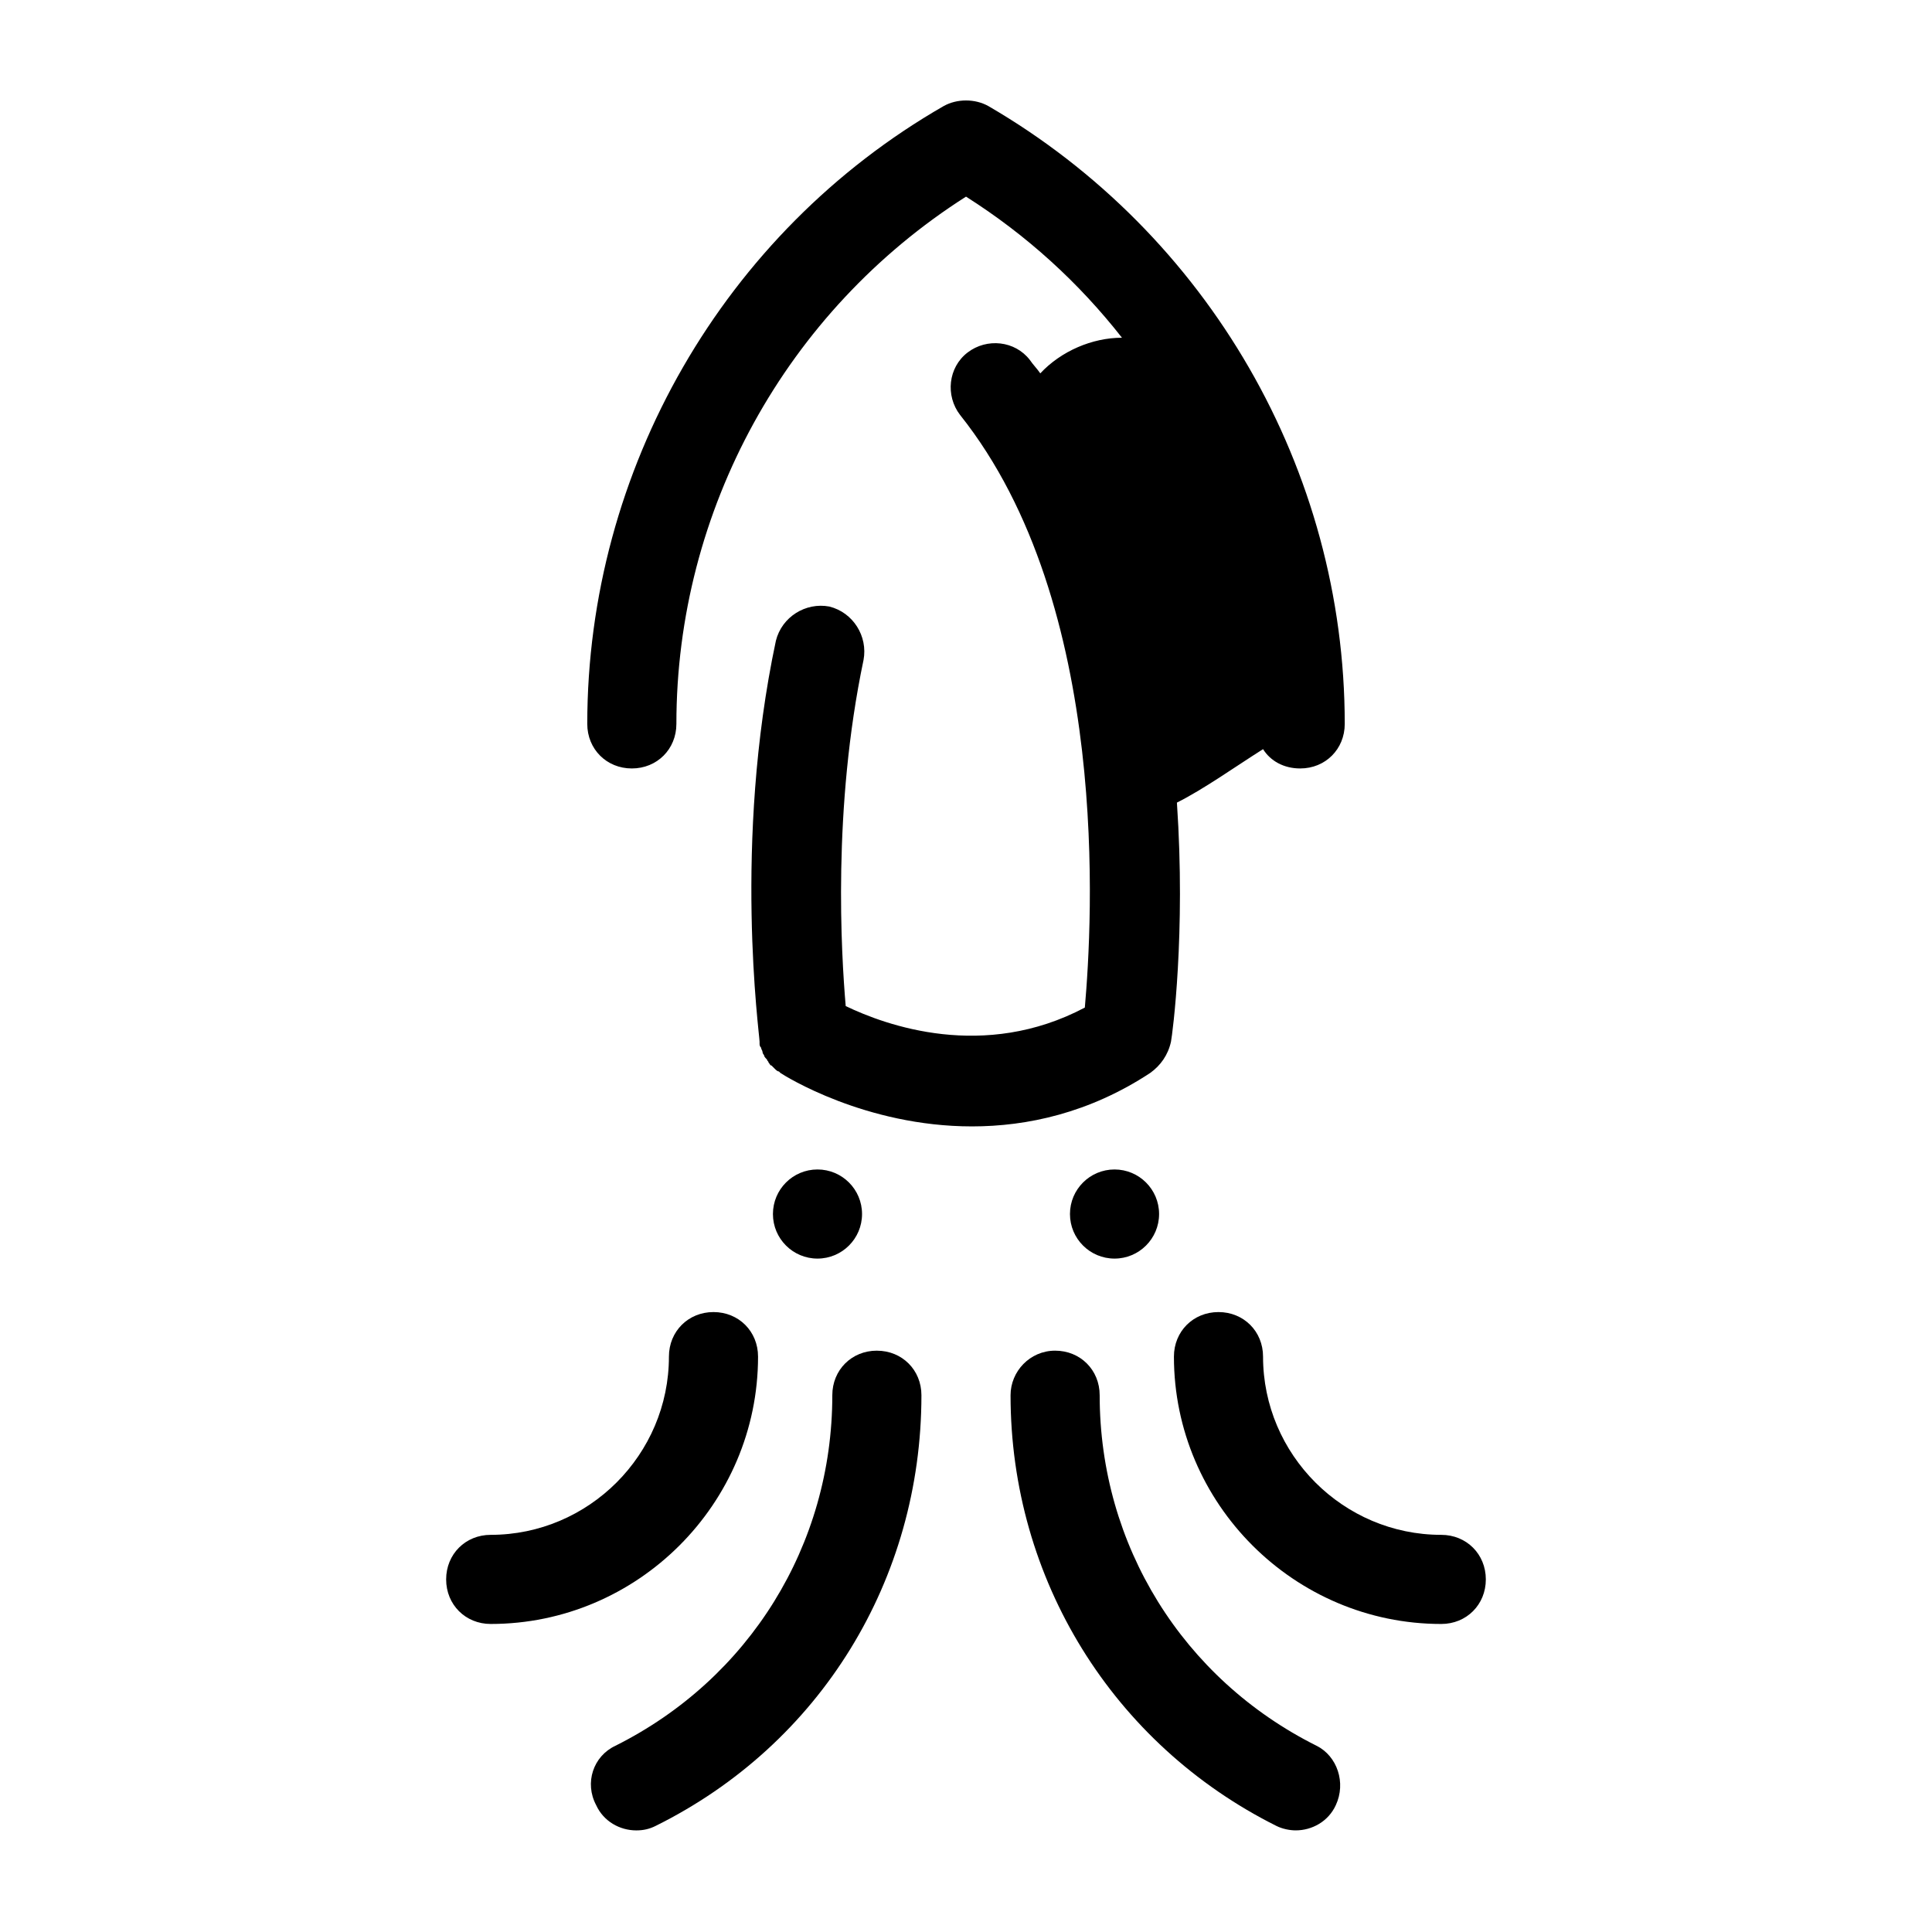 <?xml version="1.0" encoding="UTF-8"?>
<!-- Uploaded to: ICON Repo, www.iconrepo.com, Generator: ICON Repo Mixer Tools -->
<svg fill="#000000" width="800px" height="800px" version="1.1" viewBox="144 144 512 512" xmlns="http://www.w3.org/2000/svg">
 <g>
  <path d="m454.32 420.07c0.395-1.969 3.938-28.734 1.574-63.371 7.086-3.543 15.352-9.445 22.828-14.168 1.969 3.148 5.512 5.117 9.84 5.117 6.691 0 11.809-5.117 11.809-11.809 0-67.305-36.211-129.89-94.465-163.74-3.543-1.969-8.266-1.969-11.809 0-58.254 33.457-94.465 96.434-94.465 163.74 0 6.691 5.117 11.809 11.809 11.809s11.809-5.117 11.809-11.809c0-56.68 29.125-109.42 76.754-139.73 16.137 10.234 29.914 22.828 41.328 37.391-7.871 0-16.137 3.543-21.648 9.445-0.789-1.18-1.969-2.363-2.754-3.543-3.938-5.117-11.414-5.902-16.531-1.969-5.117 3.938-5.902 11.414-1.969 16.531 40.148 50.383 35.031 134.61 33.062 157.05-26.766 14.168-52.742 4.723-63.371-0.395-1.18-13.777-3.543-52.348 4.723-91.711 1.18-6.297-2.754-12.594-9.055-14.168-6.297-1.18-12.594 2.754-14.168 9.055-11.414 53.531-4.328 104.3-4.328 106.27v0.395c0 0.395 0 0.789 0.395 1.18 0 0.395 0.395 0.789 0.395 1.18 0 0.395 0.395 0.789 0.395 0.789 0 0.395 0.395 0.789 0.789 1.18 0 0.395 0.395 0.395 0.395 0.789 0.395 0.395 0.395 0.789 0.789 0.789 0.395 0.395 0.395 0.395 0.789 0.789 0.395 0.395 0.789 0.789 1.18 0.789l0.395 0.395c1.18 0.789 22.434 14.168 50.773 14.168 14.562 0 31.094-3.543 47.23-14.168 2.746-1.973 4.715-4.731 5.504-8.273z"/>
  <path d="m372.45 465.73c0 6.519-5.285 11.809-11.809 11.809-6.519 0-11.805-5.289-11.805-11.809 0-6.523 5.285-11.809 11.805-11.809 6.523 0 11.809 5.285 11.809 11.809"/>
  <path d="m451.17 465.73c0 6.519-5.289 11.809-11.809 11.809-6.523 0-11.809-5.289-11.809-11.809 0-6.523 5.285-11.809 11.809-11.809 6.519 0 11.809 5.285 11.809 11.809"/>
  <path d="m344.89 503.52c0-6.691-5.117-11.809-11.809-11.809-6.691 0-11.809 5.117-11.809 11.809 0 25.977-21.254 47.23-47.23 47.23-6.691 0-11.809 5.117-11.809 11.809 0 6.691 5.117 11.809 11.809 11.809 38.965 0 70.848-31.883 70.848-70.848z"/>
  <path d="m525.95 550.75c-25.977 0-47.23-21.254-47.23-47.23 0-6.691-5.117-11.809-11.809-11.809s-11.809 5.117-11.809 11.809c0 38.965 31.883 70.848 70.848 70.848 6.691 0 11.809-5.117 11.809-11.809 0-6.691-5.117-11.809-11.809-11.809z"/>
  <path d="m376.38 501.94c-6.691 0-11.809 5.117-11.809 11.809 0 39.754-22.043 75.18-57.465 92.891-5.902 2.754-8.266 9.84-5.117 15.742 1.969 4.328 6.297 6.691 10.629 6.691 1.969 0 3.543-0.395 5.117-1.18 43.691-21.648 70.453-65.336 70.453-114.14 0-6.691-5.117-11.809-11.809-11.809z"/>
  <path d="m492.89 606.64c-35.422-17.715-57.465-53.137-57.465-92.891 0-6.691-5.117-11.809-11.809-11.809-6.691 0-11.809 5.512-11.809 11.809 0 48.805 27.16 92.496 70.453 114.14 1.574 0.789 3.543 1.18 5.117 1.18 4.328 0 8.66-2.363 10.629-6.691 2.758-5.902 0.395-12.988-5.117-15.742z"/>
 </g>
</svg>